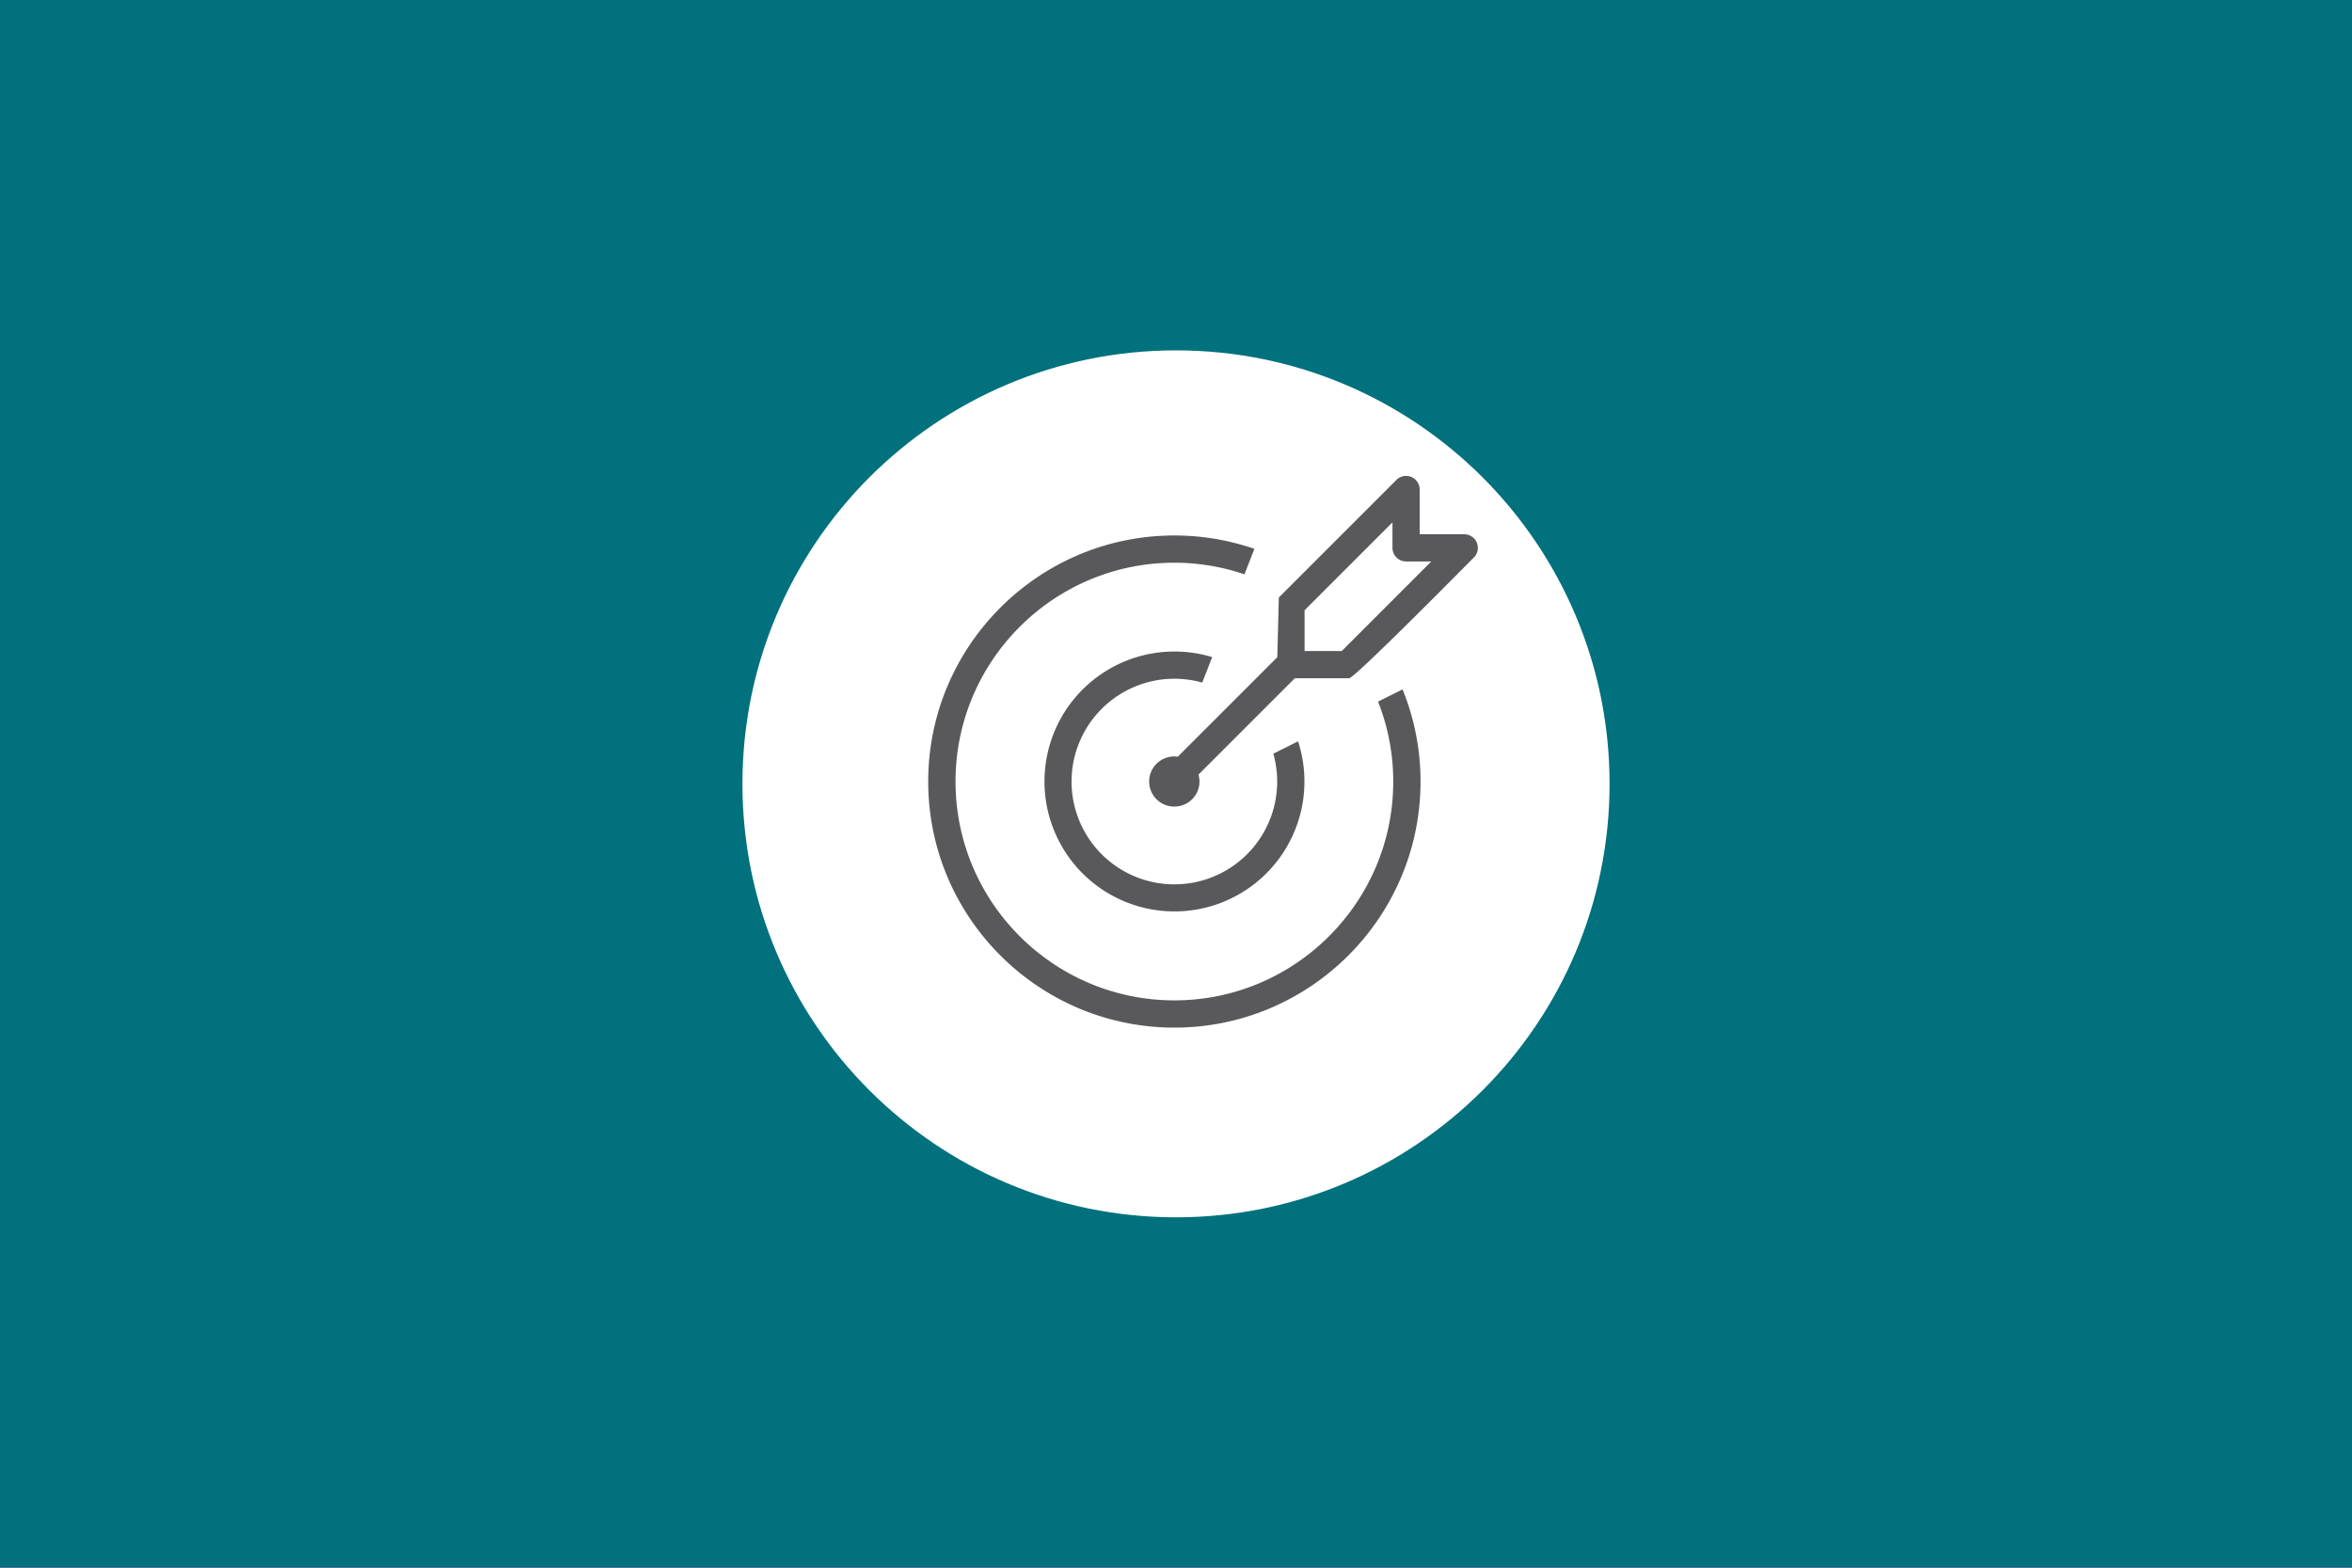 <svg xmlns="http://www.w3.org/2000/svg" xmlns:xlink="http://www.w3.org/1999/xlink" viewBox="0 0 1900 1266.67"><defs><clipPath id="clip-path"><rect x="601.43" y="284.76" width="697.15" height="697.15" style="fill:none"/></clipPath><clipPath id="clip-path-2"><rect x="599.76" y="283.09" width="700.48" height="700.48" style="fill:none"/></clipPath></defs><title>dk_icon_fundiert</title><g id="Wertvoll"><g id="Wertvoll_Icon"><rect width="1900" height="1266.67" style="fill:#fb4d9d"/><g style="clip-path:url(#clip-path)"><path d="M950,981.91c192.51,0,348.57-156.07,348.57-348.58S1142.51,284.76,950,284.76,601.43,440.82,601.43,633.33,757.49,981.91,950,981.91" style="fill:#fff"/><path d="M950.9,789.73l-14.73-59.62L896,567.25h109.85Zm76.17-234.19a10.63,10.63,0,0,0-1.83-3.49,10.76,10.76,0,0,0-7-4.06,13.1,13.1,0,0,0-1.66-.12H885.22a13.1,13.1,0,0,0-1.66.12,10.83,10.83,0,0,0-7,4.06,10.56,10.56,0,0,0-1.82,3.42,11,11,0,0,0-.19,5.85s0,.08,0,.13l1.41,5.8h0l53.86,218.28,11.21,45.4a10.57,10.57,0,0,0,3.87,6,10,10,0,0,0,5.93,2,9.83,9.83,0,0,0,6-2.05,10.43,10.43,0,0,0,3.8-6l11.21-45.4,53.89-218.28,1.44-5.8a.9.9,0,0,0,0-.16,10.87,10.87,0,0,0-.19-5.75" style="fill:#59595c"/><path d="M876,567.25h0l53.87,218.28Zm-107.75,0H876l53.87,218.28Zm191.64,259-9-36.53v0l-14.72-59.62L896,567.25l-1.82-7.38-.76-3.07a10.63,10.63,0,0,0-1.11-2.8,11.89,11.89,0,0,0-8.74-6,8.25,8.25,0,0,0-1.57-.13H750.66a10.54,10.54,0,0,0-9.52,5.71,10.82,10.82,0,0,0-1,3.41v.07a10.7,10.7,0,0,0,2.1,7.57l199.94,270a10.91,10.91,0,0,0,3.47,3.12,10,10,0,0,0,4.85,1.26h1.24a9.61,9.61,0,0,0,4.55-1.3l.64-.82,1.27-1.62a10.19,10.19,0,0,0,1.75-9M876,567.25h0l53.87,218.28Z" style="fill:#59595c"/><path d="M971.9,785.53l53.89-218.28h107.77Zm189.81-228.48V557a10.3,10.3,0,0,0-10.53-9.11H1019.82a8.18,8.18,0,0,0-1.57.13,11.82,11.82,0,0,0-8.72,6,11.16,11.16,0,0,0-1.12,2.8l-.75,3.08-1.83,7.37L950.9,789.73v0l-9,36.53a10.25,10.25,0,0,0,1.76,9L945,837l.64.81a10,10,0,0,0,4.85,1.26h1.24a9.72,9.72,0,0,0,4.55-1.3,11,11,0,0,0,3.38-3.07l200-270a10.71,10.71,0,0,0,2.08-7.56" style="fill:#59595c"/><path d="M772.43,547.87l58.78-58.79,35.28,58.79ZM892.29,554a10.48,10.48,0,0,0-1.21-2.81l-2-3.32-4.33-7.24h0l-34.49-57.49-8-13.3A10.91,10.91,0,0,0,829.73,465s-.05,0-.07,0a10.9,10.9,0,0,0-4.52,2.75l-81.81,81.81a10.58,10.58,0,0,0-3.22,7.43v.07a10.17,10.17,0,0,0,.78,3.87,10.32,10.32,0,0,0,9.77,6.32H882a10.31,10.31,0,0,0,1.58-.12,10.62,10.62,0,0,0,4-1.39A10.41,10.41,0,0,0,892.29,554" style="fill:#59595c"/><path d="M903.78,547.87,950.9,489l18.67,23.33L998,547.87Zm123.29,7.67a10.84,10.84,0,0,0-2.31-5.3l-1.91-2.37-5.78-7.24-46-57.49-11.58-14.47a10.92,10.92,0,0,0-17.15,0l-11.6,14.47-24.59,30.75-21.39,26.72v0h0L879,547.87l-1.9,2.37a11.2,11.2,0,0,0-2.3,5.23,10.13,10.13,0,0,0,4.53,10,10.64,10.64,0,0,0,4.29,1.63,12.81,12.81,0,0,0,1.65.12h131.37a13.1,13.1,0,0,0,1.66-.12,10.6,10.6,0,0,0,4.31-1.64,10.11,10.11,0,0,0,4.51-10" style="fill:#59595c"/><path d="M850.26,483.14l34.48,57.49h0Zm55.87,30.75-21.38,26.73-34.49-57.48h80.47Zm52.74-44.27a10.12,10.12,0,0,0-4.07-4.39,10.79,10.79,0,0,0-5.51-1.47H834.75a10.73,10.73,0,0,0-5,1.21s-.05,0-.06,0a10.26,10.26,0,0,0-4.25,4.09,10.53,10.53,0,0,0,.24,10.73l5.55,9.26,35.28,58.79,8,13.29a.86.86,0,0,1,.1.16,11,11,0,0,0,4.72,4.18,10.65,10.65,0,0,0,4.44,1,10.45,10.45,0,0,0,3.88-.73,11.07,11.07,0,0,0,4.58-3.39l2-2.48,9.61-12L950.9,489v0l6.56-8.19a10.51,10.51,0,0,0,1.41-11.14" style="fill:#59595c"/><path d="M1017.07,540.63l-46-57.49h80.51Zm59.32-71.54a10.16,10.16,0,0,0-4.23-4.09s-.05,0-.06,0a10.8,10.8,0,0,0-5-1.21H952.52a10.75,10.75,0,0,0-1.62.11,10.55,10.55,0,0,0-3.89,1.36,10.18,10.18,0,0,0-4.07,4.39,10.43,10.43,0,0,0,1.41,11.14L950.9,489v0l18.67,23.33L998,547.87h0l9.6,12,2,2.47a11.1,11.1,0,0,0,4.63,3.41,10.68,10.68,0,0,0,8.3-.27,10.8,10.8,0,0,0,4.7-4.2l.08-.13,8-13.29,35.29-58.79,5.56-9.25a10.55,10.55,0,0,0,.22-10.74" style="fill:#59595c"/><path d="M1035.32,547.87l35.29-58.79,58.79,58.79Zm123.18,1.69-81.82-81.82a11,11,0,0,0-4.52-2.74s-.05,0-.06,0a10.91,10.91,0,0,0-12.55,4.87l-8,13.3-34.5,57.49-4.34,7.24-2,3.31a10.87,10.87,0,0,0-1.21,2.82,10.43,10.43,0,0,0,4.73,11.76,10.52,10.52,0,0,0,4,1.37,10.18,10.18,0,0,0,1.57.12h131.36a10.22,10.22,0,0,0,10.53-10.2V557a10.58,10.58,0,0,0-3.21-7.42" style="fill:#59595c"/></g></g></g><g id="Fundiert"><g id="Effizient_Icon"><rect width="1900" height="1266.67" style="fill:#00717d"/><g style="clip-path:url(#clip-path-2)"><path d="M950,983.57c193.43,0,350.24-156.8,350.24-350.23S1143.43,283.09,950,283.09,599.76,439.9,599.76,633.34,756.57,983.57,950,983.57" style="fill:#fff"/><path d="M948.7,548.41a83,83,0,0,1,21.38,2.8l1.13.3,8-20.59-1.38-.4a105,105,0,1,0,71.25,69.92l-.45-1.47-20,10,.28,1a83.06,83.06,0,1,1-80.22-61.55" style="fill:#59595c"/><path d="M1133.06,557l-19.83,9.87.43,1.11a175.72,175.72,0,0,1,11.84,63.5c0,97.49-79.31,176.8-176.8,176.8S771.9,729,771.9,631.46s79.31-176.8,176.8-176.8a175.79,175.79,0,0,1,55.44,9l1.18.39,8-20.6-1.3-.43a198,198,0,0,0-63.35-10.36c-109.64,0-198.84,89.2-198.84,198.84S839.06,830.3,948.7,830.3s198.84-89.2,198.84-198.84a197.26,197.26,0,0,0-14-73.15Z" style="fill:#59595c"/><path d="M1135.84,453.69h20.33L1083.92,526h-30.06V493.09l71-71v20.54a11,11,0,0,0,11,11m47-22h-36V395.53a11,11,0,0,0-11-11,10.9,10.9,0,0,0-7.79,3.23l-95,95L1031.83,531l-80.48,80.48c-.35-.05-.68-.16-1-.19a20.24,20.24,0,1,0-3.22,40.35q.82.06,1.62.06a20.26,20.26,0,0,0,20.16-18.63,19.89,19.89,0,0,0-.78-7.17L1046,548h43.87c4.54,0,100.09-96.93,100.09-96.93a11,11,0,0,0-7.09-19.39" style="fill:#59595c"/></g></g></g></svg>